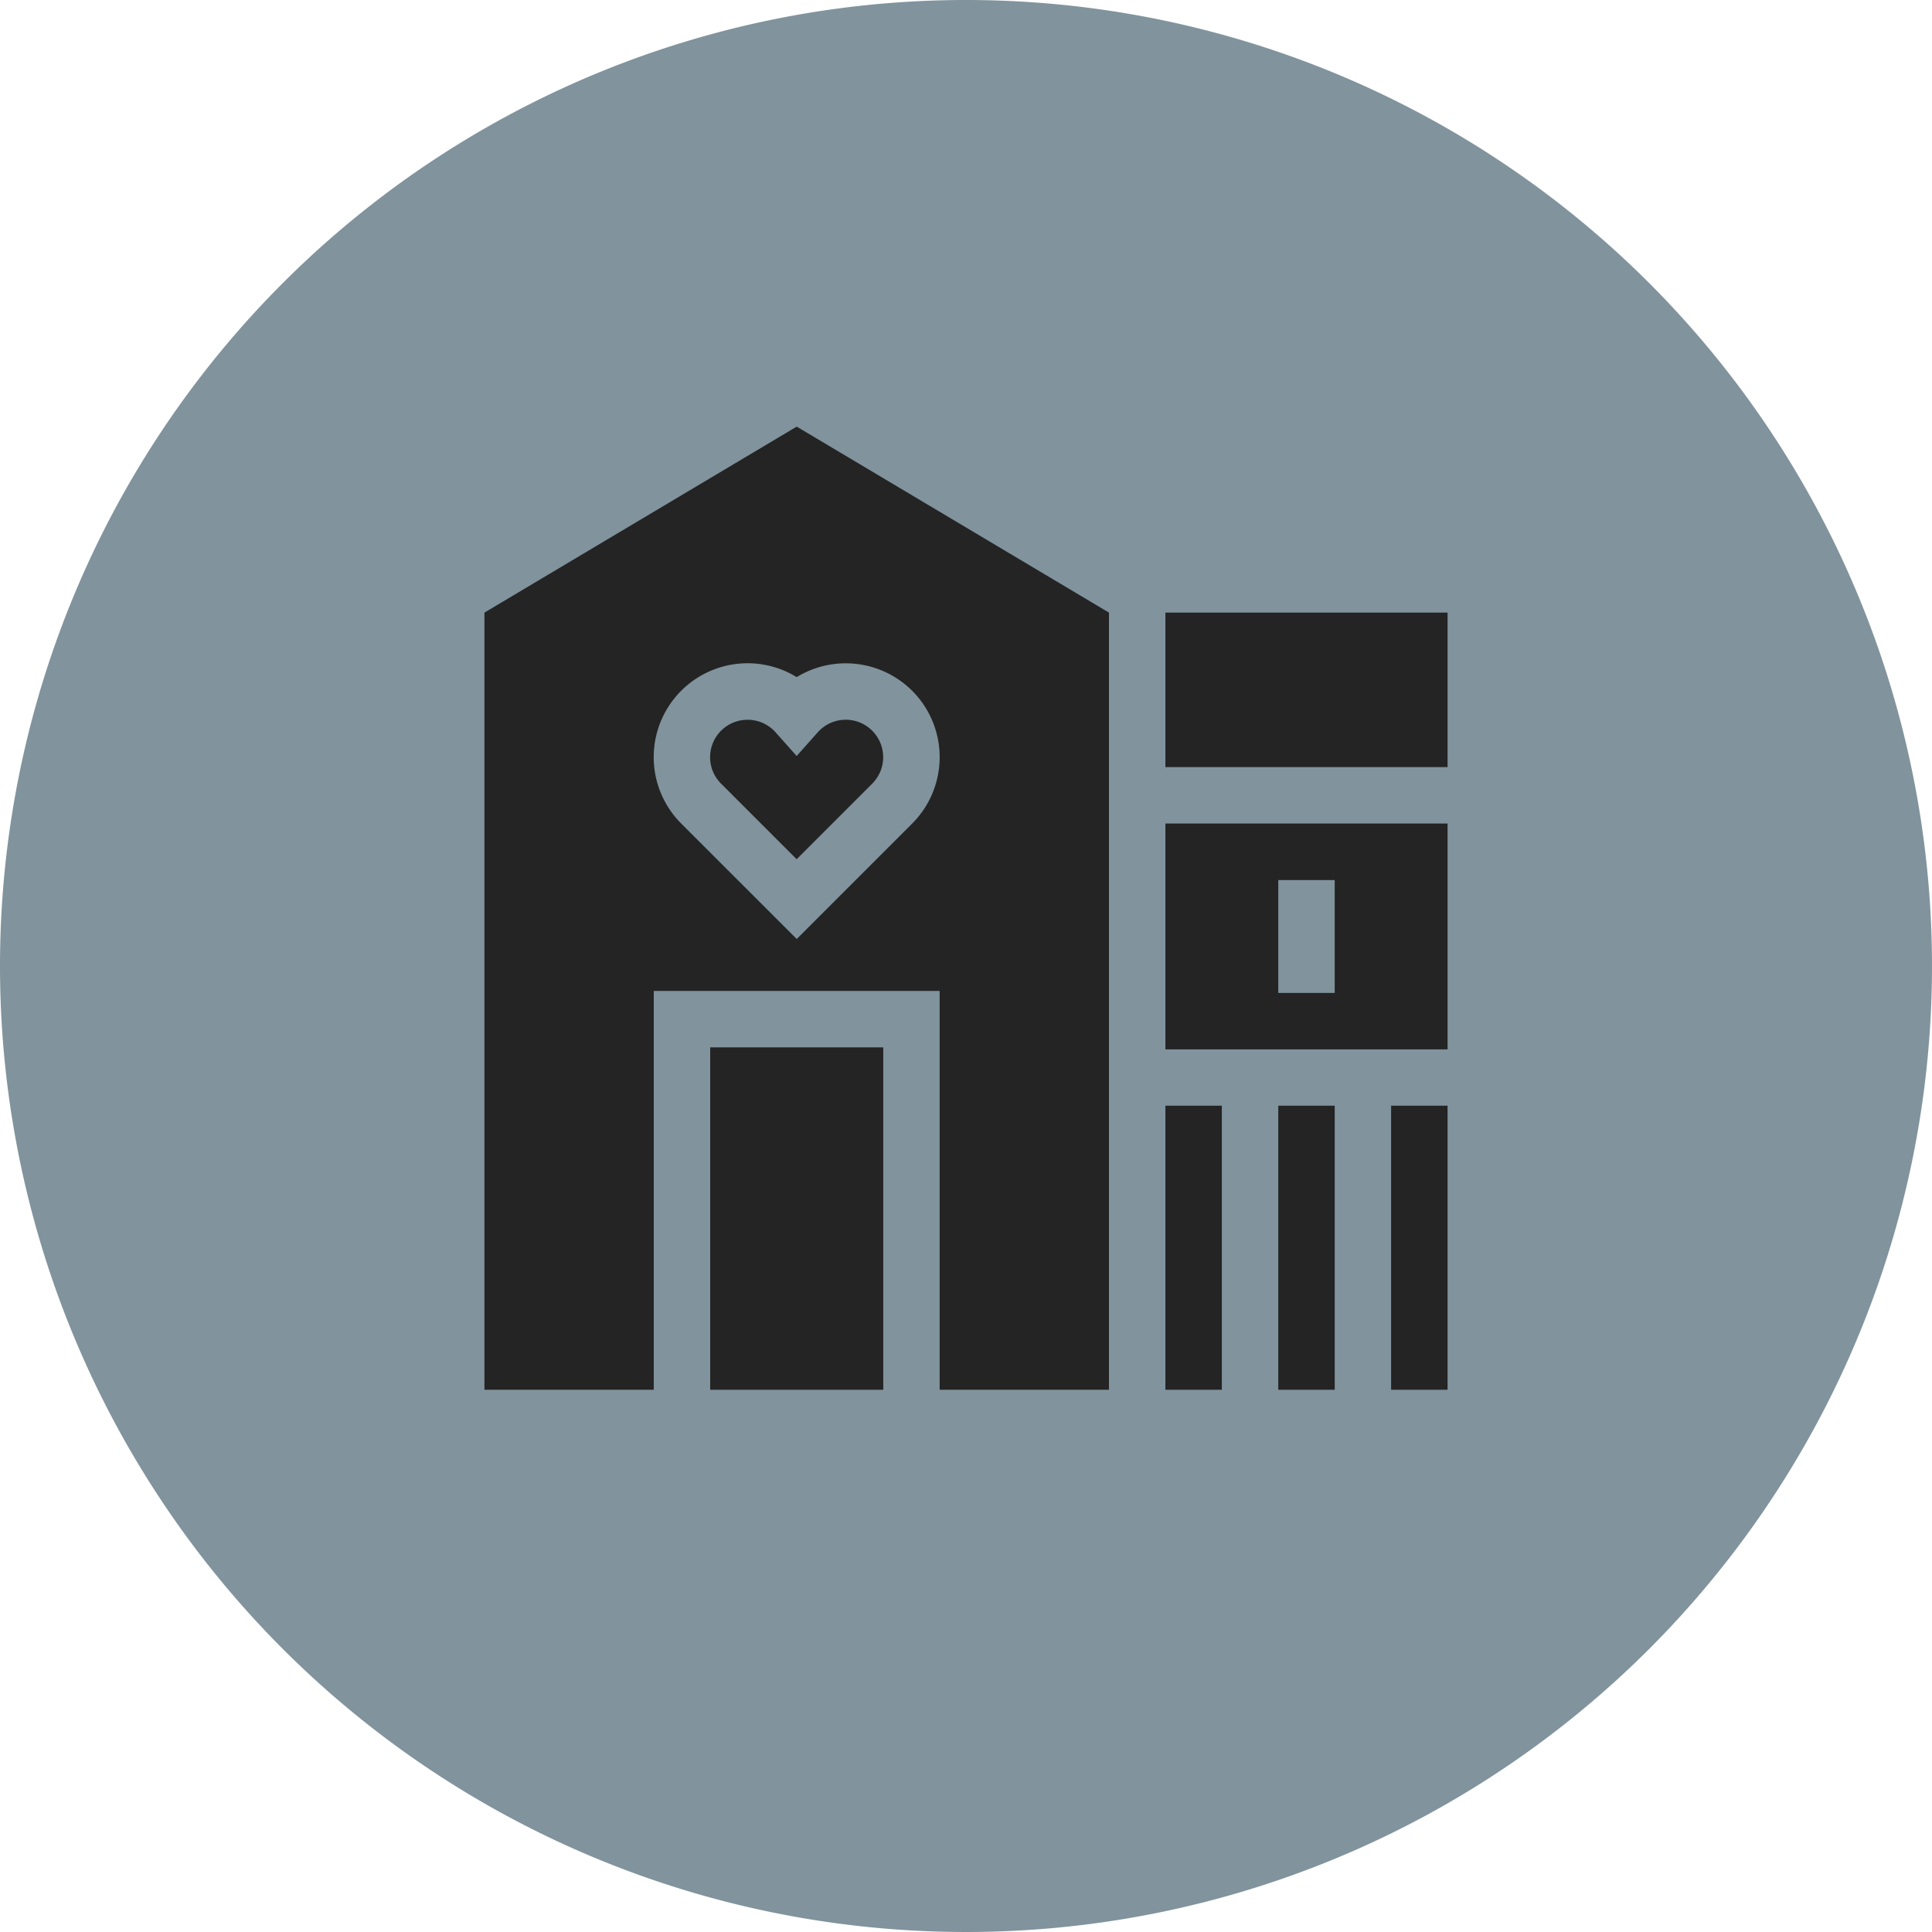 <svg xmlns="http://www.w3.org/2000/svg" width="71" height="71" viewBox="0 0 71 71"><g id="Group_5190" data-name="Group 5190" transform="translate(-968 -3769)"><path id="Path_1785" data-name="Path 1785" d="M35.5,0A35.5,35.5,0,1,1,0,35.5,35.5,35.5,0,0,1,35.5,0Z" transform="translate(968 3769)" fill="#81939d"></path><g id="schutz" transform="translate(985.803 3784.678)"><path id="Path_983" data-name="Path 983" d="M362,219.3h10.369V211H362Zm4.148-6.222h2.074v4.148h-2.074Zm0,0" transform="translate(-336.975 -196.414)" fill="#242424"></path><path id="Path_984" data-name="Path 984" d="M362,98.871h10.369v5.678H362Zm0,0" transform="translate(-336.975 -92.036)" fill="#242424"></path><path id="Path_985" data-name="Path 985" d="M362,361h2.074v10.439H362Zm0,0" transform="translate(-336.975 -336.044)" fill="#242424"></path><path id="Path_986" data-name="Path 986" d="M482,361h2.074v10.439H482Zm0,0" transform="translate(-448.68 -336.044)" fill="#242424"></path><path id="Path_987" data-name="Path 987" d="M422,361h2.074v10.439H422Zm0,0" transform="translate(-392.827 -336.044)" fill="#242424"></path><path id="Path_988" data-name="Path 988" d="M120,330h6.36v12.582H120Zm0,0" transform="translate(-111.704 -307.187)" fill="#242424"></path><path id="Path_989" data-name="Path 989" d="M120.4,156.23a1.376,1.376,0,0,0,0,1.946l2.777,2.777,2.777-2.777a1.376,1.376,0,0,0-1.946-1.946c-.02.02-.038.04-.056.06l-.774.869-.774-.868c-.018-.021-.037-.041-.057-.061a1.378,1.378,0,0,0-1.946,0Zm0,0" transform="translate(-111.704 -145.055)" fill="#242424"></path><path id="Path_990" data-name="Path 990" d="M0,6.835V35.394H6.222V20.739H16.729V35.394h6.222V6.835L11.476,0ZM15.719,9.708a3.45,3.45,0,0,1,0,4.879l-4.243,4.243L7.232,14.587a3.45,3.45,0,0,1,4.243-5.381A3.456,3.456,0,0,1,15.719,9.708Zm0,0" transform="translate(0 0)" fill="#242424"></path></g></g></svg>
